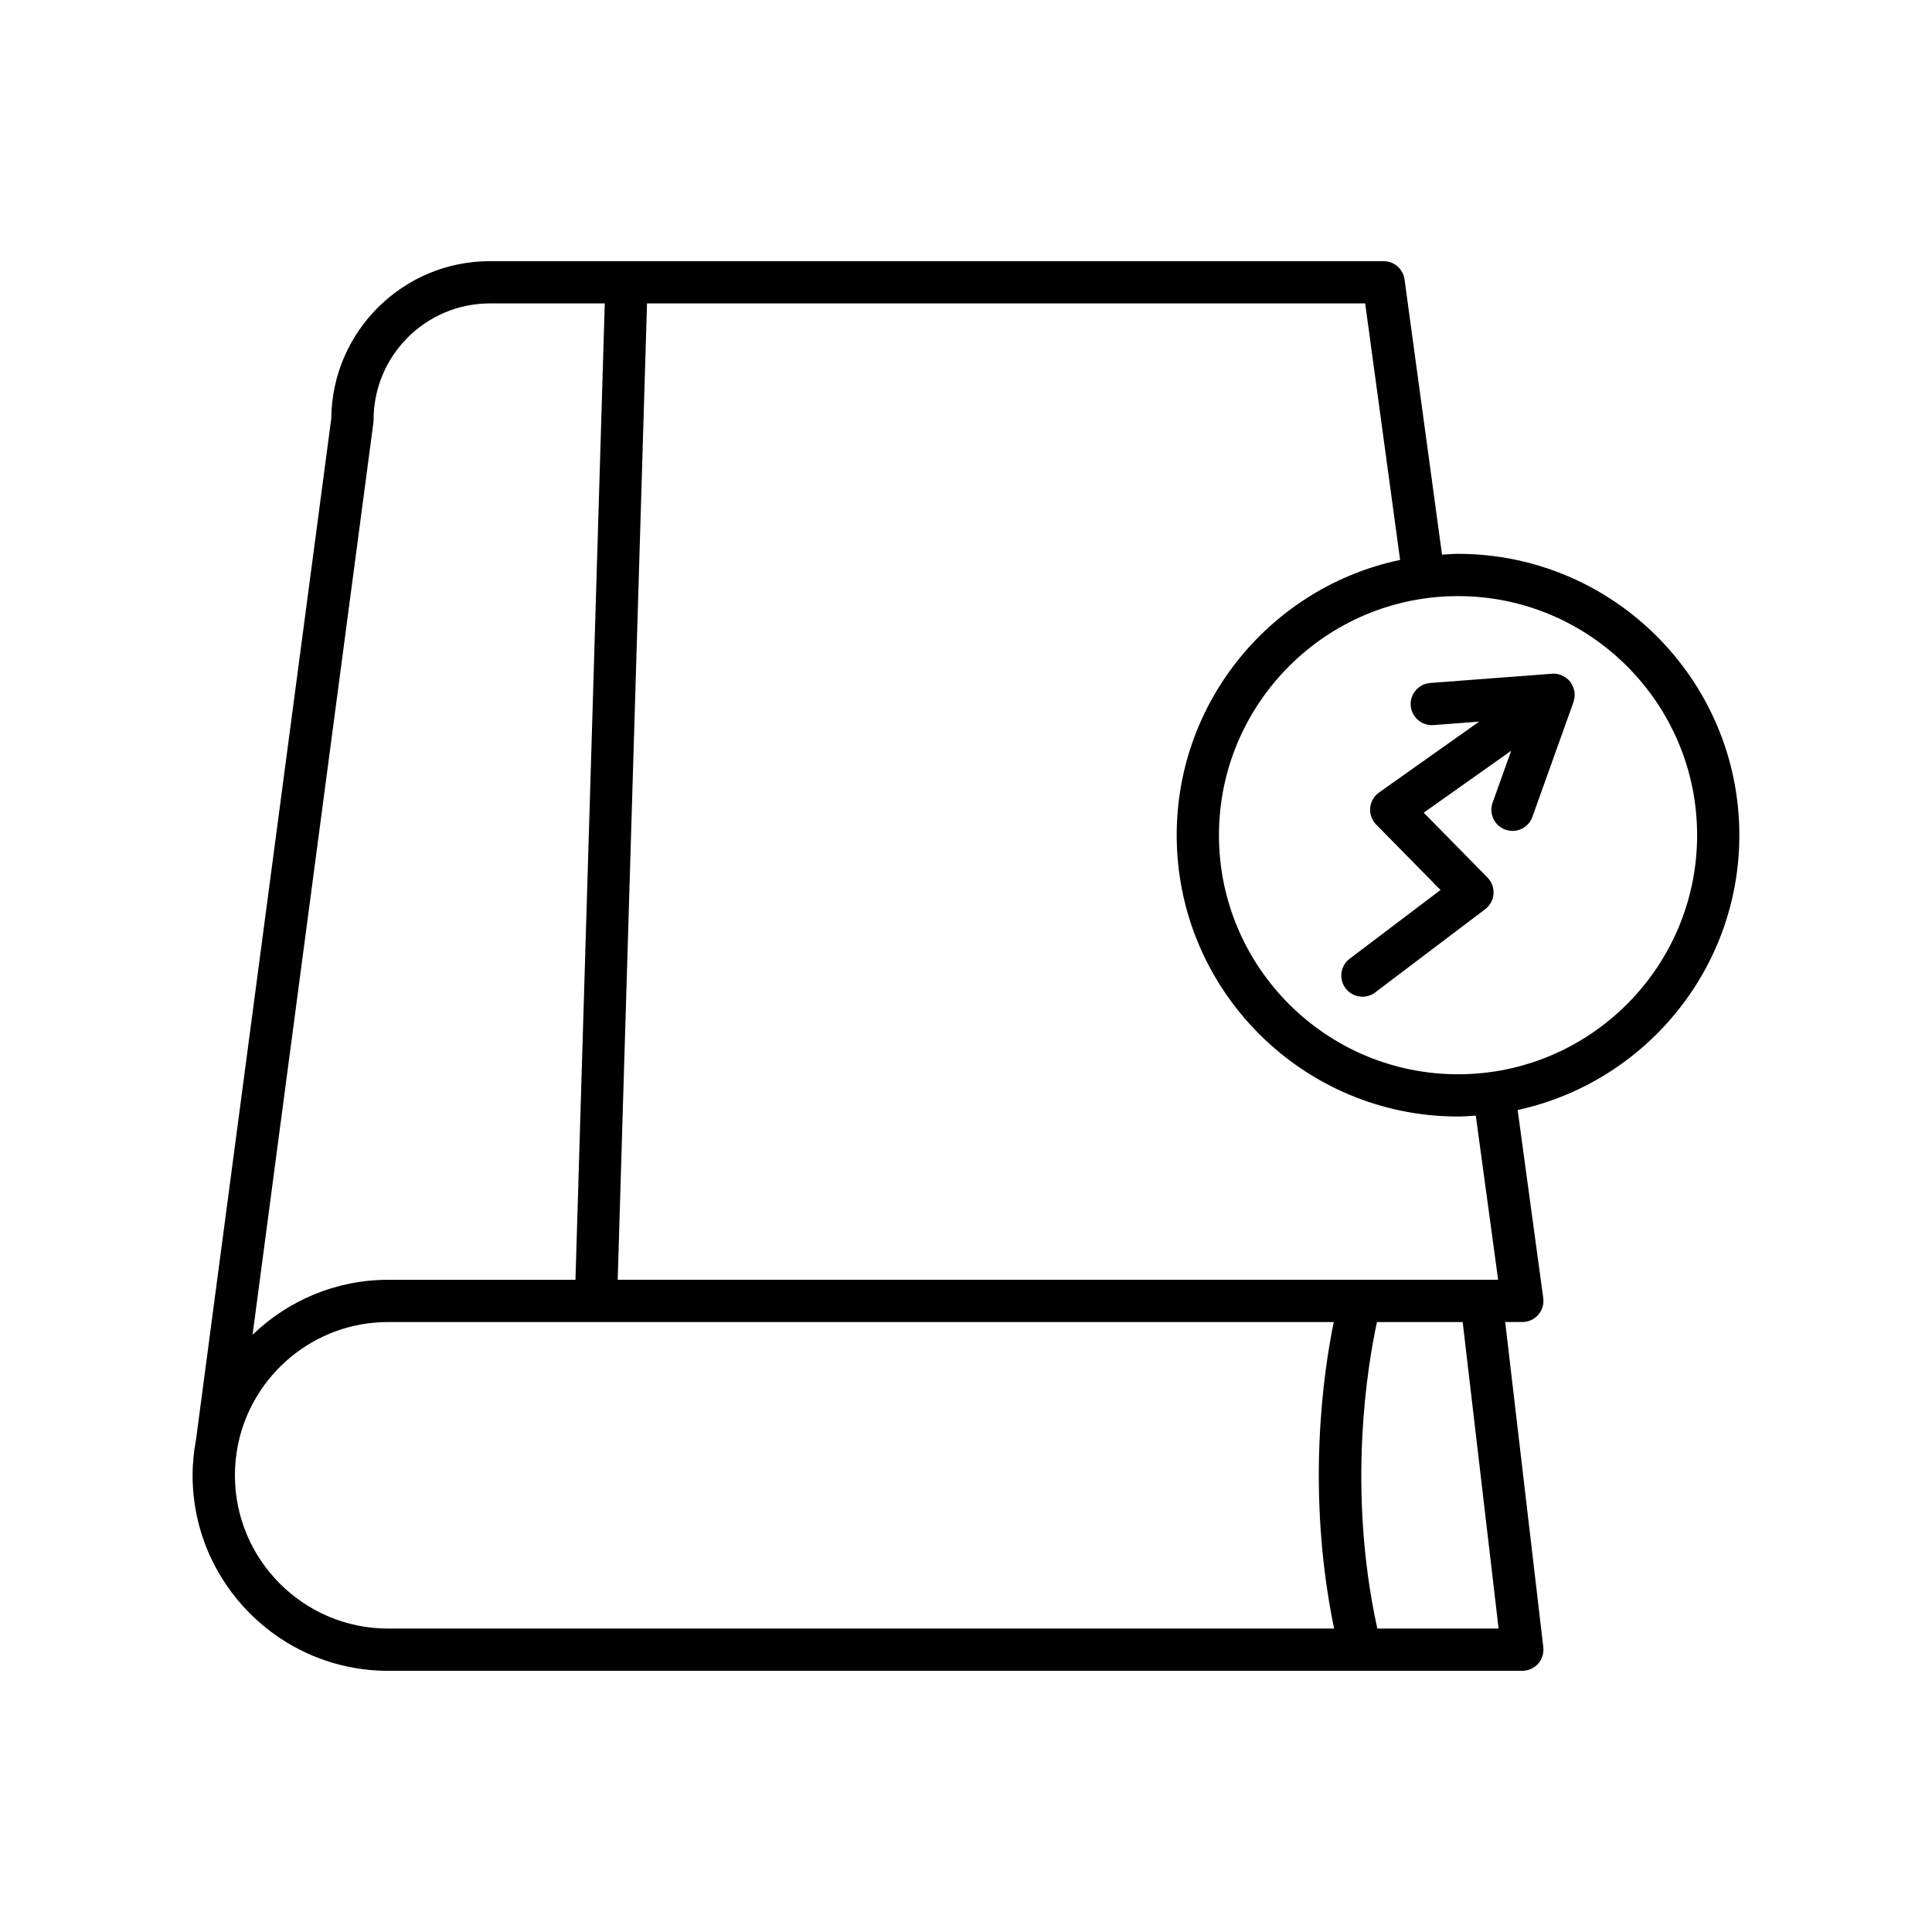 <?xml version="1.0" encoding="UTF-8"?>
<!-- Uploaded to: ICON Repo, www.svgrepo.com, Generator: ICON Repo Mixer Tools -->
<svg fill="#000000" width="800px" height="800px" version="1.1" viewBox="144 144 512 512" xmlns="http://www.w3.org/2000/svg">
 <g>
  <path d="m505.06 408.14c1.176 0 2.363-0.367 3.371-1.133l29.156-22.059c1.281-0.969 2.09-2.449 2.207-4.055 0.117-1.605-0.465-3.188-1.594-4.336l-16.906-17.191 23.184-16.41-4.922 13.754c-1.043 2.91 0.473 6.113 3.383 7.156 0.625 0.223 1.262 0.332 1.887 0.332 2.297-0.004 4.453-1.426 5.269-3.715l10.906-30.465c0.082-0.227 0.105-0.465 0.156-0.699 0.031-0.137 0.07-0.262 0.09-0.398 0.09-0.621 0.078-1.246-0.043-1.855-0.023-0.121-0.07-0.234-0.102-0.355-0.152-0.578-0.391-1.129-0.723-1.637-0.035-0.055-0.039-0.121-0.078-0.176-0.016-0.02-0.039-0.031-0.055-0.051-0.027-0.035-0.039-0.078-0.066-0.113-0.383-0.5-0.859-0.898-1.371-1.238-0.105-0.07-0.207-0.133-0.316-0.195-0.957-0.551-2.047-0.852-3.188-0.754l-32.289 2.453c-3.082 0.234-5.394 2.922-5.156 6.004 0.234 3.082 2.91 5.363 6.004 5.156l12.129-0.922-26.535 18.781c-1.34 0.949-2.199 2.438-2.344 4.074-0.145 1.633 0.434 3.254 1.586 4.422l17.051 17.34-24.074 18.215c-2.465 1.863-2.953 5.375-1.086 7.844 1.102 1.465 2.777 2.227 4.469 2.227z"/>
  <path d="m246.86 586.78h300.57c1.598 0 3.117-0.684 4.184-1.879 1.062-1.195 1.562-2.785 1.379-4.371l-10.102-86.18h4.539c1.617 0 3.152-0.699 4.219-1.918 1.062-1.219 1.547-2.836 1.328-4.438l-6.785-49.832c33.539-7.273 58.754-37.148 58.754-72.832 0-41.109-33.445-74.555-74.555-74.555-1.43 0-2.828 0.137-4.238 0.215l-9.934-72.938c-0.379-2.773-2.746-4.844-5.547-4.844l-236.86 0.004c-23.039 0-41.805 18.641-42.012 41.633l-35.836 270.54c0 0.008 0.004 0.012 0 0.02-0.582 3.106-0.922 6.297-0.922 9.566 0 28.566 23.242 51.812 51.809 51.812zm262.14-11.195c-8.109-37.039-2.523-70.043-0.09-81.23h22.715l9.52 81.23zm21.395-273.61c34.934 0 63.359 28.426 63.359 63.359 0 34.938-28.422 63.359-63.359 63.359-34.934 0-63.359-28.426-63.359-63.359 0.004-34.934 28.426-63.359 63.359-63.359zm-214.93-77.566h190.32l9.258 67.977c-33.77 7.098-59.207 37.102-59.207 72.949 0 41.109 33.445 74.555 74.555 74.555 1.59 0 3.141-0.141 4.707-0.238l5.922 43.504h-4.332c-0.055 0.004-0.105 0.004-0.16 0h-228.83zm-72.508 31.555c0.031-0.242 0.051-0.488 0.051-0.734 0-16.992 13.824-30.82 30.82-30.82h30.441l-7.766 258.75h-49.637c-13.953 0-26.609 5.57-35.934 14.57zm-35.895 270.92c0-0.012 0.008-0.02 0.012-0.031l0.012-0.094c3.809-18.473 20.195-32.406 39.781-32.406h250.59c-2.789 13.578-7.352 45.078 0.09 81.23l-250.68 0.004c-22.395 0-40.613-18.219-40.613-40.617 0-2.769 0.281-5.473 0.812-8.086z"/>
 </g>
</svg>